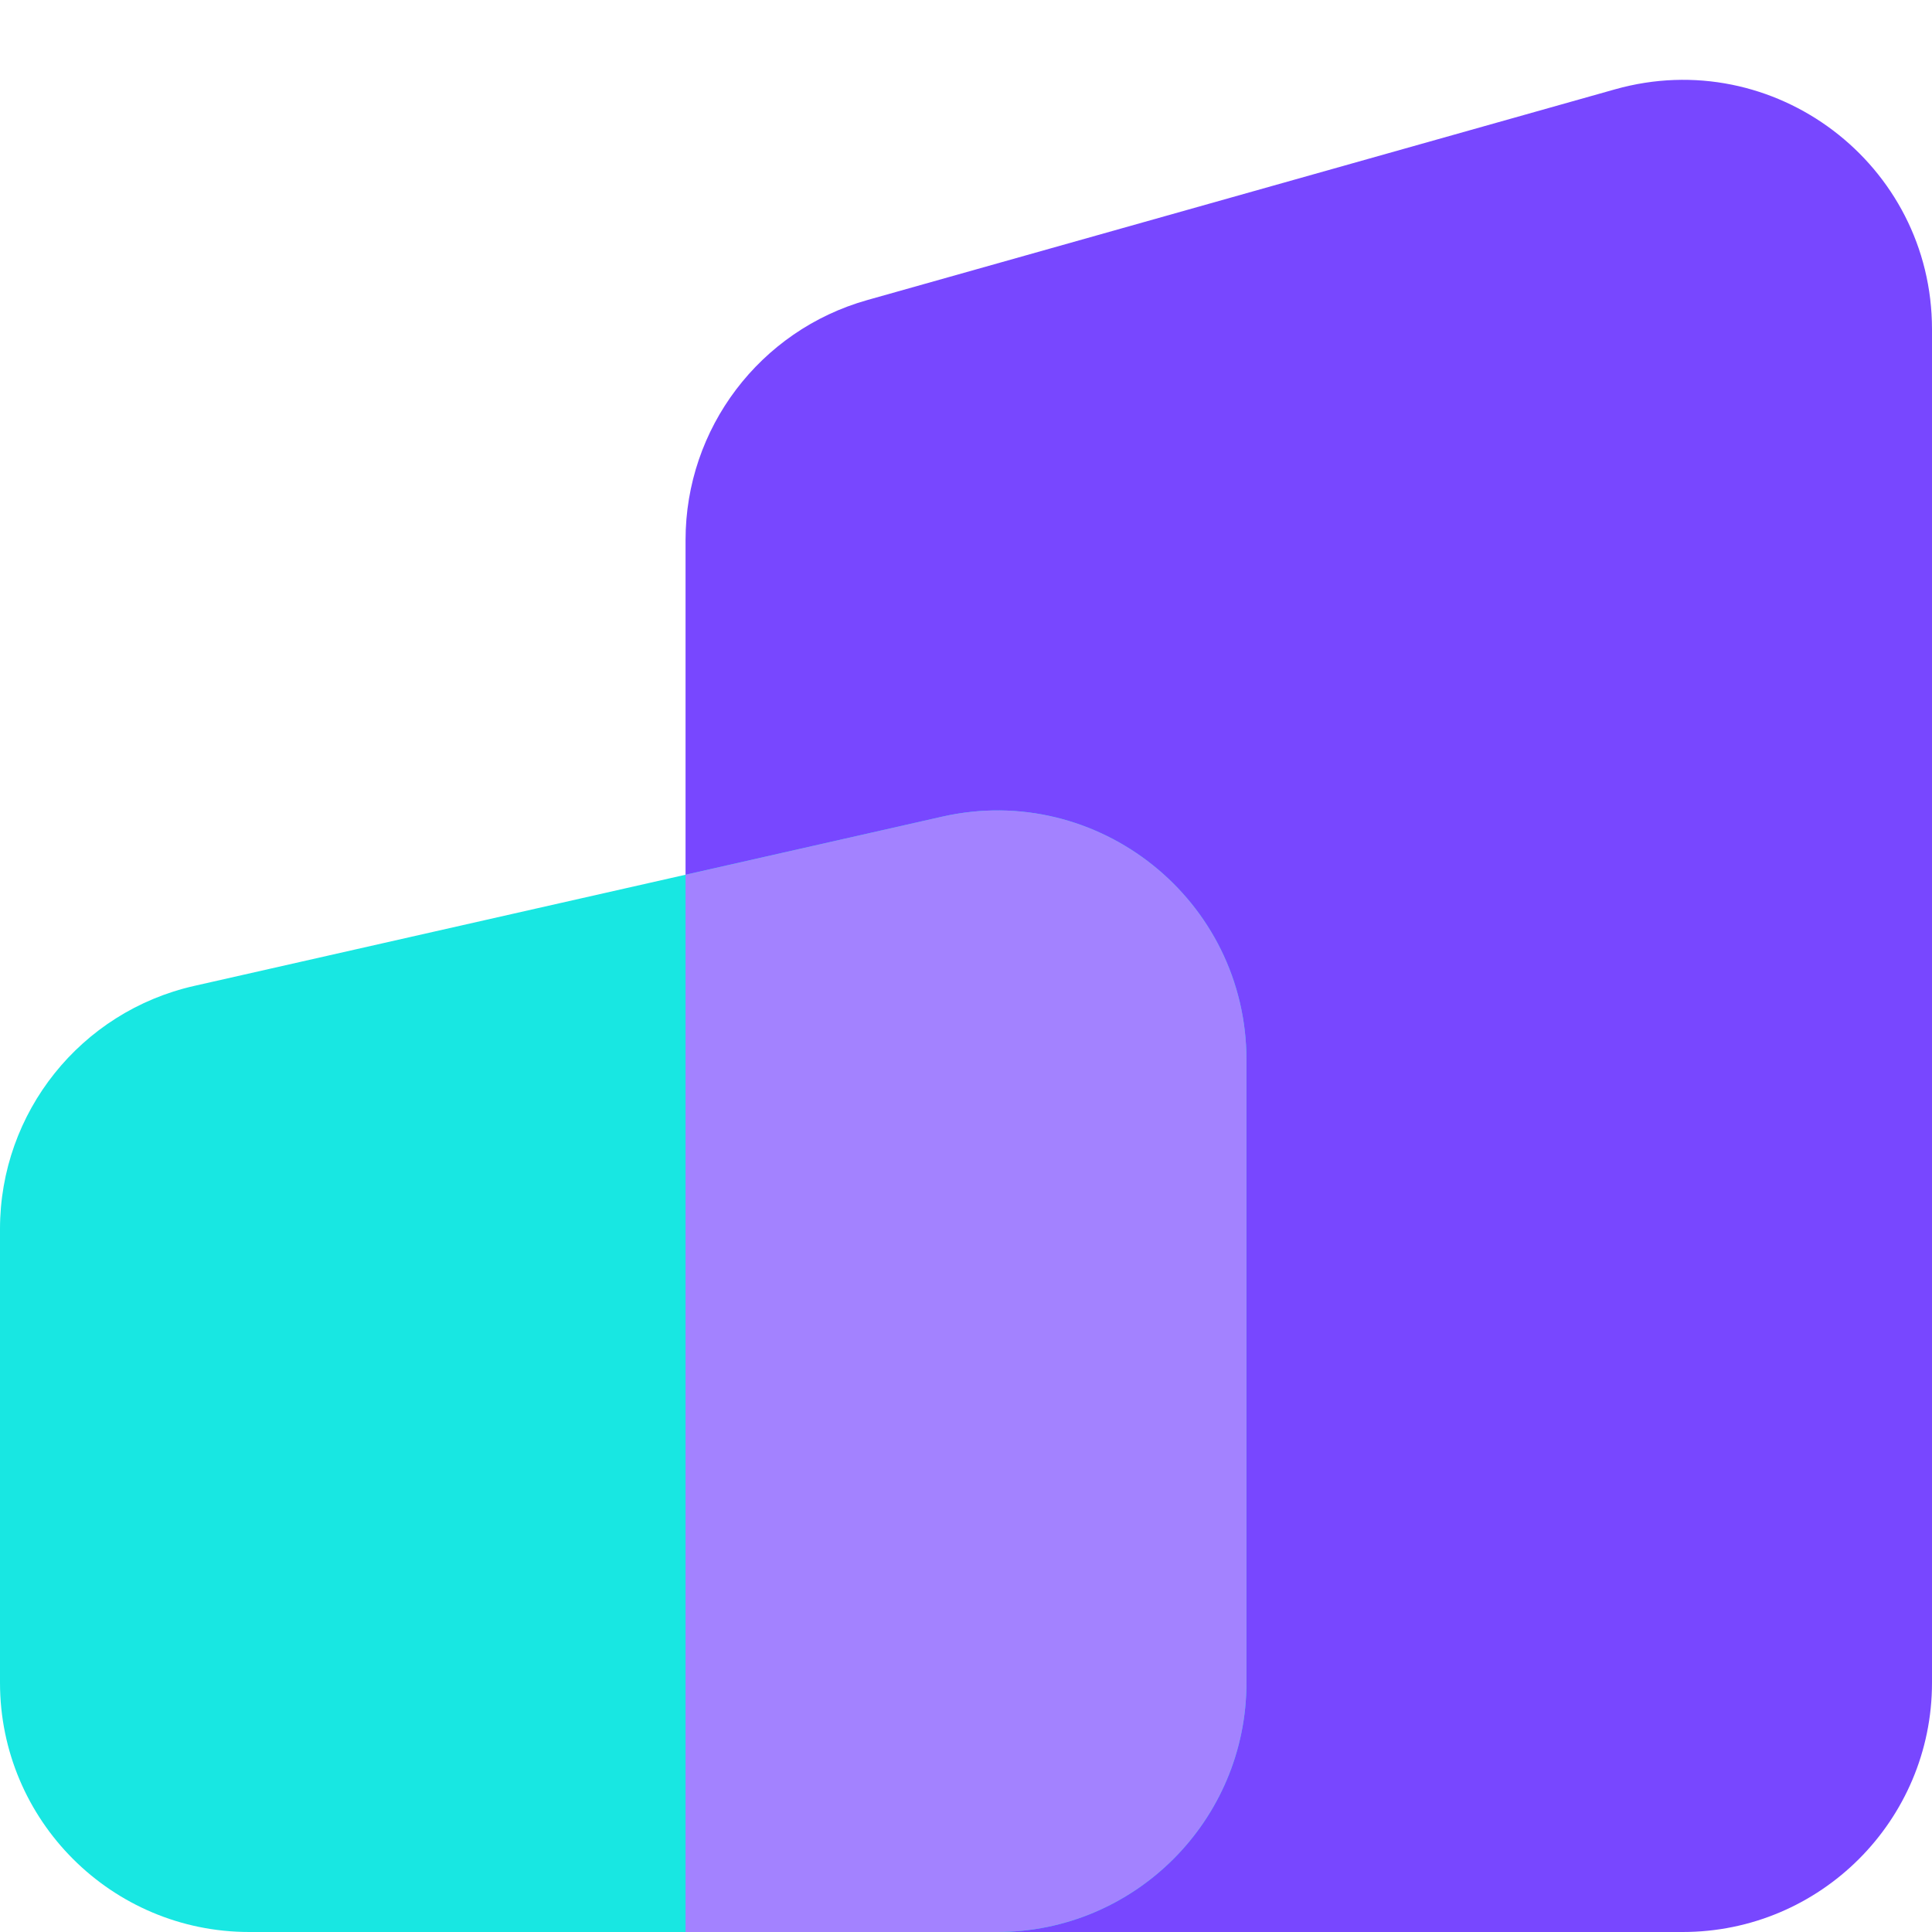 <svg xmlns="http://www.w3.org/2000/svg" width="31" height="31" viewBox="0 0 31 31" fill="none"><path d="M27 31H15C12.791 31 11 29.209 11 27V8.665C11 6.874 12.191 5.301 13.915 4.815L25.915 1.433C28.467 0.714 31 2.632 31 5.283V27C31 29.209 29.209 31 27 31Z" fill="#7847FF"></path><path d="M20 17.006V27C20 29.209 18.209 31 16 31H4C1.791 31 0 29.209 0 27V19.72C0 17.851 1.294 16.231 3.118 15.819L15.117 13.104C17.619 12.538 20 14.441 20 17.006Z" fill="#18E7E2"></path><path fill-rule="evenodd" clip-rule="evenodd" d="M11 31H16C18.209 31 20 29.209 20 27V17.006C20 14.44 17.619 12.538 15.117 13.104L11 14.036V31Z" fill="#A382FF"></path></svg>